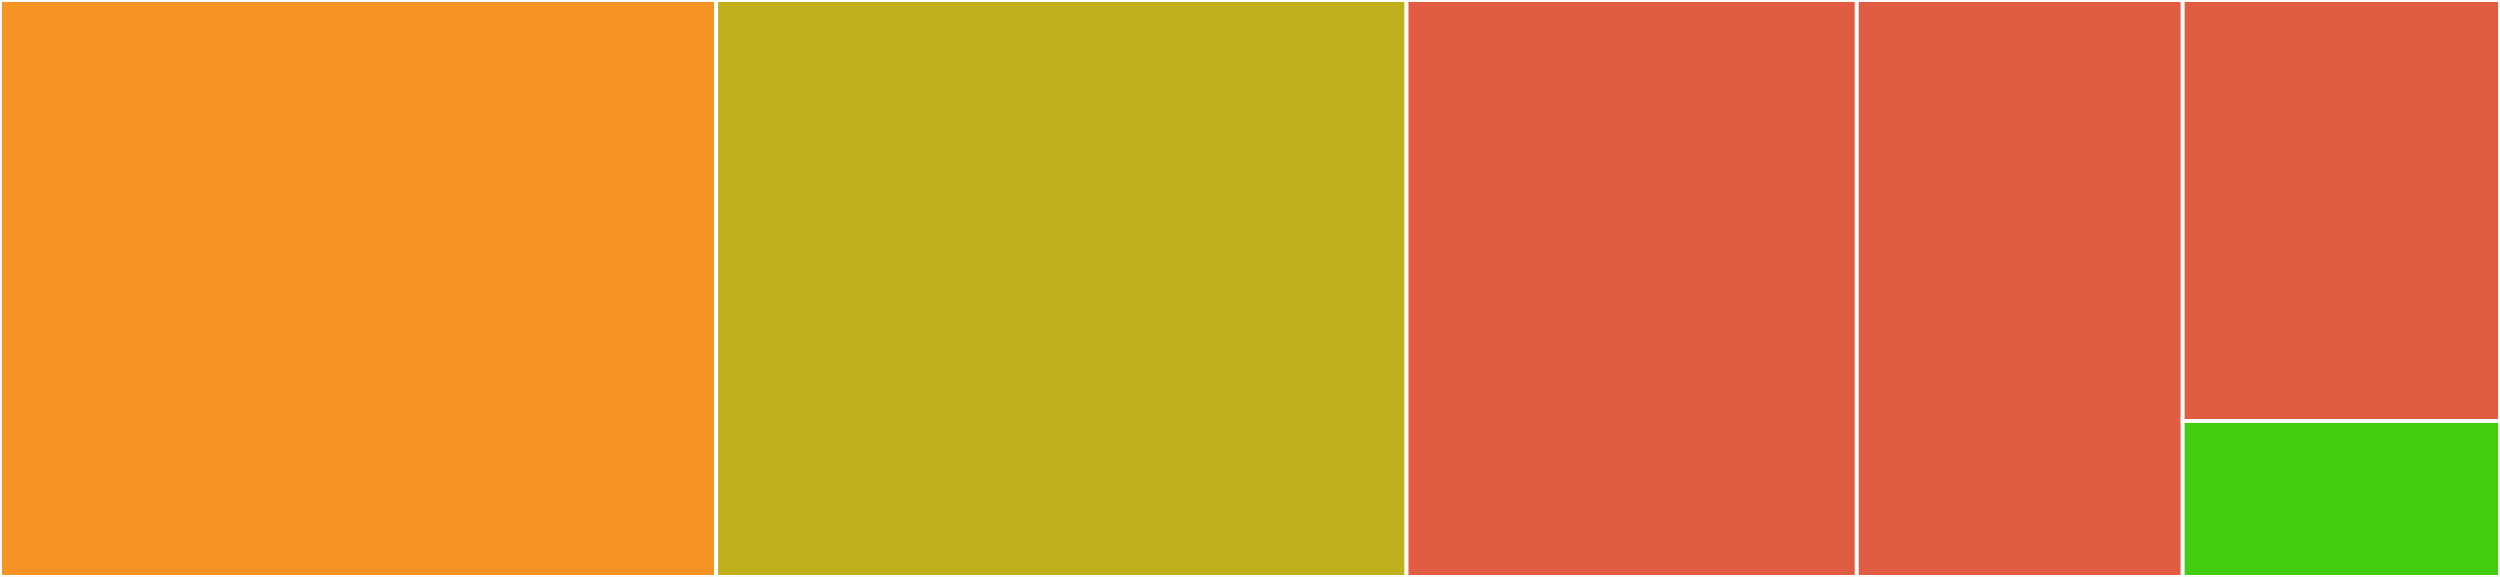<svg baseProfile="full" width="650" height="150" viewBox="0 0 650 150" version="1.1"
xmlns="http://www.w3.org/2000/svg" xmlns:ev="http://www.w3.org/2001/xml-events"
xmlns:xlink="http://www.w3.org/1999/xlink">

<rect x="0" y="0" width="650" height="150" fill="#333333" stroke="none"/>

<style>rect.s{mask:url(#mask);}</style>
<defs>
  <pattern id="white" width="4" height="4" patternUnits="userSpaceOnUse" patternTransform="rotate(45)">
    <rect width="2" height="2" transform="translate(0,0)" fill="white"></rect>
  </pattern>
  <mask id="mask">
    <rect x="0" y="0" width="100%" height="100%" fill="url(#white)"></rect>
  </mask>
</defs>

<rect x="0" y="0" width="186.192" height="150.0" fill="#f59425" stroke="white" stroke-width="1" class=" tooltipped" data-content="indexers/contacts.go"><title>indexers/contacts.go</title></rect>
<rect x="186.192" y="0" width="179.503" height="150.0" fill="#c0b01b" stroke="white" stroke-width="1" class=" tooltipped" data-content="indexers/base.go"><title>indexers/base.go</title></rect>
<rect x="365.695" y="0" width="117.067" height="150.0" fill="#e05d44" stroke="white" stroke-width="1" class=" tooltipped" data-content="daemon.go"><title>daemon.go</title></rect>
<rect x="482.762" y="0" width="84.734" height="150.0" fill="#e05d44" stroke="white" stroke-width="1" class=" tooltipped" data-content="cmd/rp-indexer/main.go"><title>cmd/rp-indexer/main.go</title></rect>
<rect x="567.496" y="0" width="82.504" height="109.459" fill="#e05d44" stroke="white" stroke-width="1" class=" tooltipped" data-content="utils/http.go"><title>utils/http.go</title></rect>
<rect x="567.496" y="109.459" width="82.504" height="40.541" fill="#4c1" stroke="white" stroke-width="1" class=" tooltipped" data-content="runtime/config.go"><title>runtime/config.go</title></rect>
</svg>